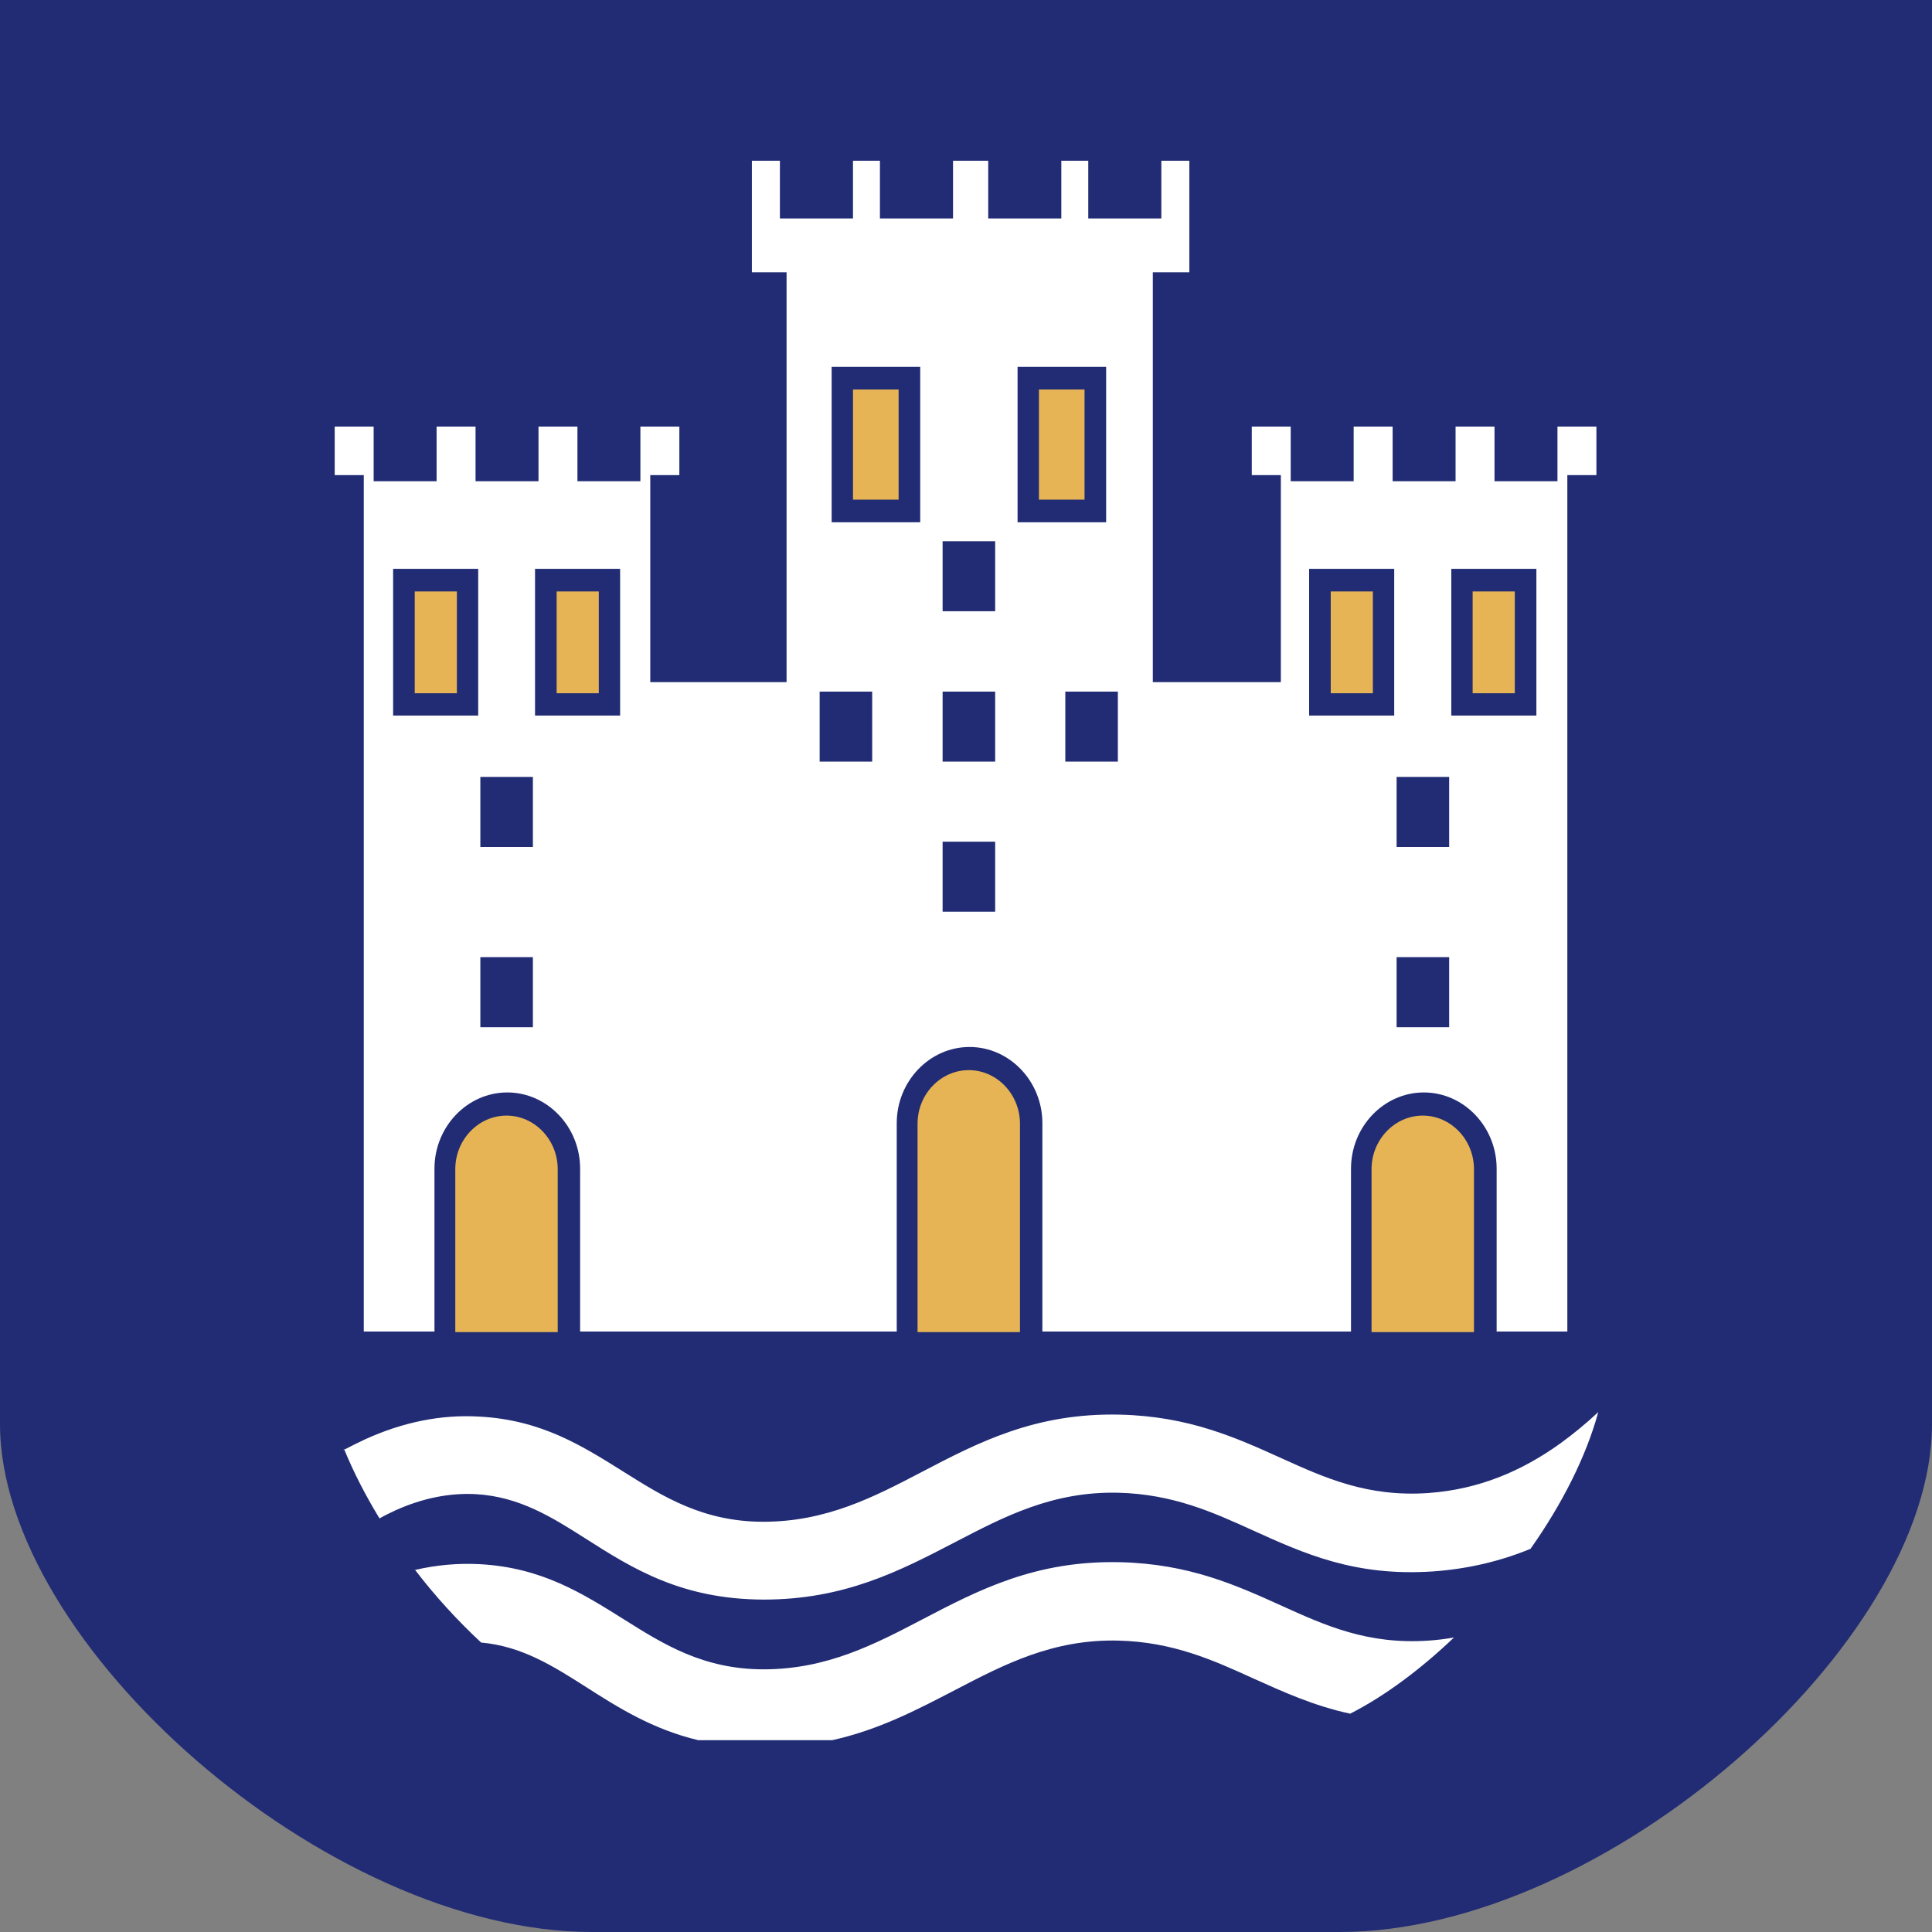 <?xml version="1.0" encoding="UTF-8"?> <svg xmlns="http://www.w3.org/2000/svg" width="180" height="180" viewBox="0 0 180 180" fill="none"><rect x="0" y="0" width="180" height="180" fill="#808080" stroke="none"/><path fill-rule="evenodd" clip-rule="evenodd" d="M0.032 0H180V132.676C180 153.147 149.584 180 124.835 180H55.165C30.416 180 0 153.147 0 132.676V0H0.032Z" fill="#212C74"></path><path fill-rule="evenodd" clip-rule="evenodd" d="M152.658 127.25H27.081C27.951 143.053 47.733 165.274 62.843 165.274H116.921C132.006 165.274 151.813 143.053 152.683 127.25" fill="#212C74"></path><path d="M152.685 3.327H27.058V125.143H152.685V3.327Z" fill="#212C74"></path><path fill-rule="evenodd" clip-rule="evenodd" d="M68.858 26.436H72.263V62.536H61.577V45.357H64.285V38.729H58.644V43.823H54.792V38.729H49.151V43.823H45.299V38.729H39.657V43.823H35.805V38.729H30.164V45.357H32.873V125.147H146.968V45.357H149.677V38.729H144.035V43.823H140.183V38.729H134.542V43.823H130.69V38.729H125.049V43.823H121.196V38.729H115.555V45.357H118.264V62.536H108.348V26.436H111.753V13.935H107.13V19.315H102.334V13.935H97.811V19.315H93.014V13.935H87.721V19.315H82.924V13.935H78.401V19.315H73.605V13.935H68.983V26.436H68.858Z" fill="#212C74"></path><path fill-rule="evenodd" clip-rule="evenodd" d="M76.365 64.433H81.26V70.957H76.365V64.433ZM99.253 64.433H104.149V70.957H99.253V64.433ZM87.821 50.424H92.717V56.948H87.821V50.424ZM87.821 64.433H92.717V70.957H87.821V64.433ZM87.821 78.416H92.717V84.94H87.821V78.416ZM130.119 89.176H135.015V95.7H130.119V89.176ZM130.119 72.386H135.015V78.91H130.119V72.386ZM44.753 89.176H49.649V95.7H44.753V89.176ZM44.753 72.386H49.649V78.91H44.753V72.386ZM94.805 34.181H103.056V48.657H94.805V34.181ZM77.483 34.181H85.734V48.657H77.483V34.181ZM135.214 52.998H143.142V66.668H135.214V52.998ZM121.968 52.998H129.896V66.668H121.968V52.998ZM49.848 52.998H57.775V66.668H49.848V52.998ZM36.626 52.998H44.554V66.668H36.626V52.998ZM69.878 25.37H73.283V63.55H60.584V44.265H63.293V39.742H59.664V44.837H53.799V39.742H50.171V44.837H44.306V39.742H40.677V44.837H34.812V39.742H31.184V44.265H33.893V124.055H40.478V108.877C40.478 104.978 43.535 101.781 47.263 101.781C50.991 101.781 54.048 104.978 54.048 108.877V124.055H83.547V104.64C83.547 100.742 86.604 97.545 90.332 97.545C94.059 97.545 97.116 100.742 97.116 104.64V124.055H125.87V108.877C125.87 104.978 128.927 101.781 132.654 101.781C136.382 101.781 139.439 104.978 139.439 108.877V124.055H146.025V44.265H148.734V39.742H145.105V44.837H139.24V39.742H135.612V44.837H129.747V39.742H126.118V44.837H120.253V39.742H116.625V44.265H119.334V63.55H107.405V25.37H110.809V14.974H108.2V20.354H101.391V14.974H98.881V20.354H92.071V14.974H88.791V20.354H81.981V14.974H79.471V20.354H72.662V14.974H70.052V25.37H69.878Z" fill="white"></path><path fill-rule="evenodd" clip-rule="evenodd" d="M51.861 55.103H55.788V64.589H51.861V55.103ZM38.64 55.103H42.567V64.589H38.64V55.103ZM96.794 36.286H101.043V46.552H96.794V36.286ZM79.472 36.286H83.722V46.552H79.472V36.286ZM137.203 55.103H141.13V64.589H137.203V55.103ZM123.982 55.103H127.908V64.589H123.982V55.103ZM51.961 124.107V108.929C51.961 106.2 49.824 103.938 47.189 103.938C44.58 103.938 42.418 106.174 42.418 108.929V124.107H51.961ZM95.029 124.107V104.692C95.029 101.963 92.892 99.702 90.258 99.702C87.648 99.702 85.486 101.937 85.486 104.692V124.107H95.029ZM137.327 124.107V108.929C137.327 106.2 135.19 103.938 132.556 103.938C129.946 103.938 127.784 106.174 127.784 108.929V124.107H137.327Z" fill="#E6B454"></path><path fill-rule="evenodd" clip-rule="evenodd" d="M38.639 146.223C40.502 148.666 42.615 150.979 44.827 153.032C48.629 153.37 51.562 155.242 54.544 157.139C57.625 159.114 60.806 161.115 65.056 162.129H77.532C81.881 161.167 85.435 159.296 88.989 157.451C93.537 155.086 98.084 152.695 104.223 152.851C109.268 152.98 113.02 154.67 116.674 156.333C119.556 157.633 122.414 158.932 125.794 159.66C129.1 157.971 132.405 155.476 135.462 152.565C134.691 152.695 133.896 152.799 133.101 152.851C127.435 153.24 123.483 151.447 119.457 149.628C115.158 147.678 110.784 145.703 104.372 145.547C96.494 145.365 91.2 148.12 85.882 150.901C81.458 153.214 77.01 155.528 71.145 155.528C65.504 155.528 61.776 153.162 58.172 150.901C54.27 148.458 50.493 146.041 44.678 145.729C42.664 145.625 40.627 145.807 38.639 146.275M32.053 134.995C32.923 137.126 34.041 139.31 35.358 141.467C35.855 141.181 36.352 140.947 36.849 140.713C39.334 139.595 41.844 139.076 44.33 139.206C48.405 139.44 51.437 141.363 54.544 143.338C58.943 146.145 63.49 149.004 71.145 149.03C78.7 149.03 83.844 146.353 88.989 143.676C93.537 141.311 98.084 138.92 104.223 139.076C109.268 139.206 113.02 140.895 116.674 142.558C121.495 144.742 126.217 146.899 133.523 146.405C136.804 146.171 139.811 145.443 142.594 144.3C145.552 140.115 147.788 135.671 148.907 131.564C147.763 132.63 146.595 133.592 145.378 134.475C141.799 137.048 137.798 138.764 133.076 139.102C127.41 139.492 123.458 137.698 119.432 135.879C115.133 133.93 110.759 131.954 104.347 131.798C96.469 131.616 91.175 134.371 85.857 137.152C81.434 139.466 76.985 141.779 71.12 141.779C65.479 141.779 61.751 139.414 58.147 137.152C54.245 134.709 50.468 132.292 44.653 131.98C41.074 131.772 37.545 132.5 34.041 134.086C33.37 134.397 32.699 134.735 32.003 135.099L32.053 134.995Z" fill="white"></path></svg> 